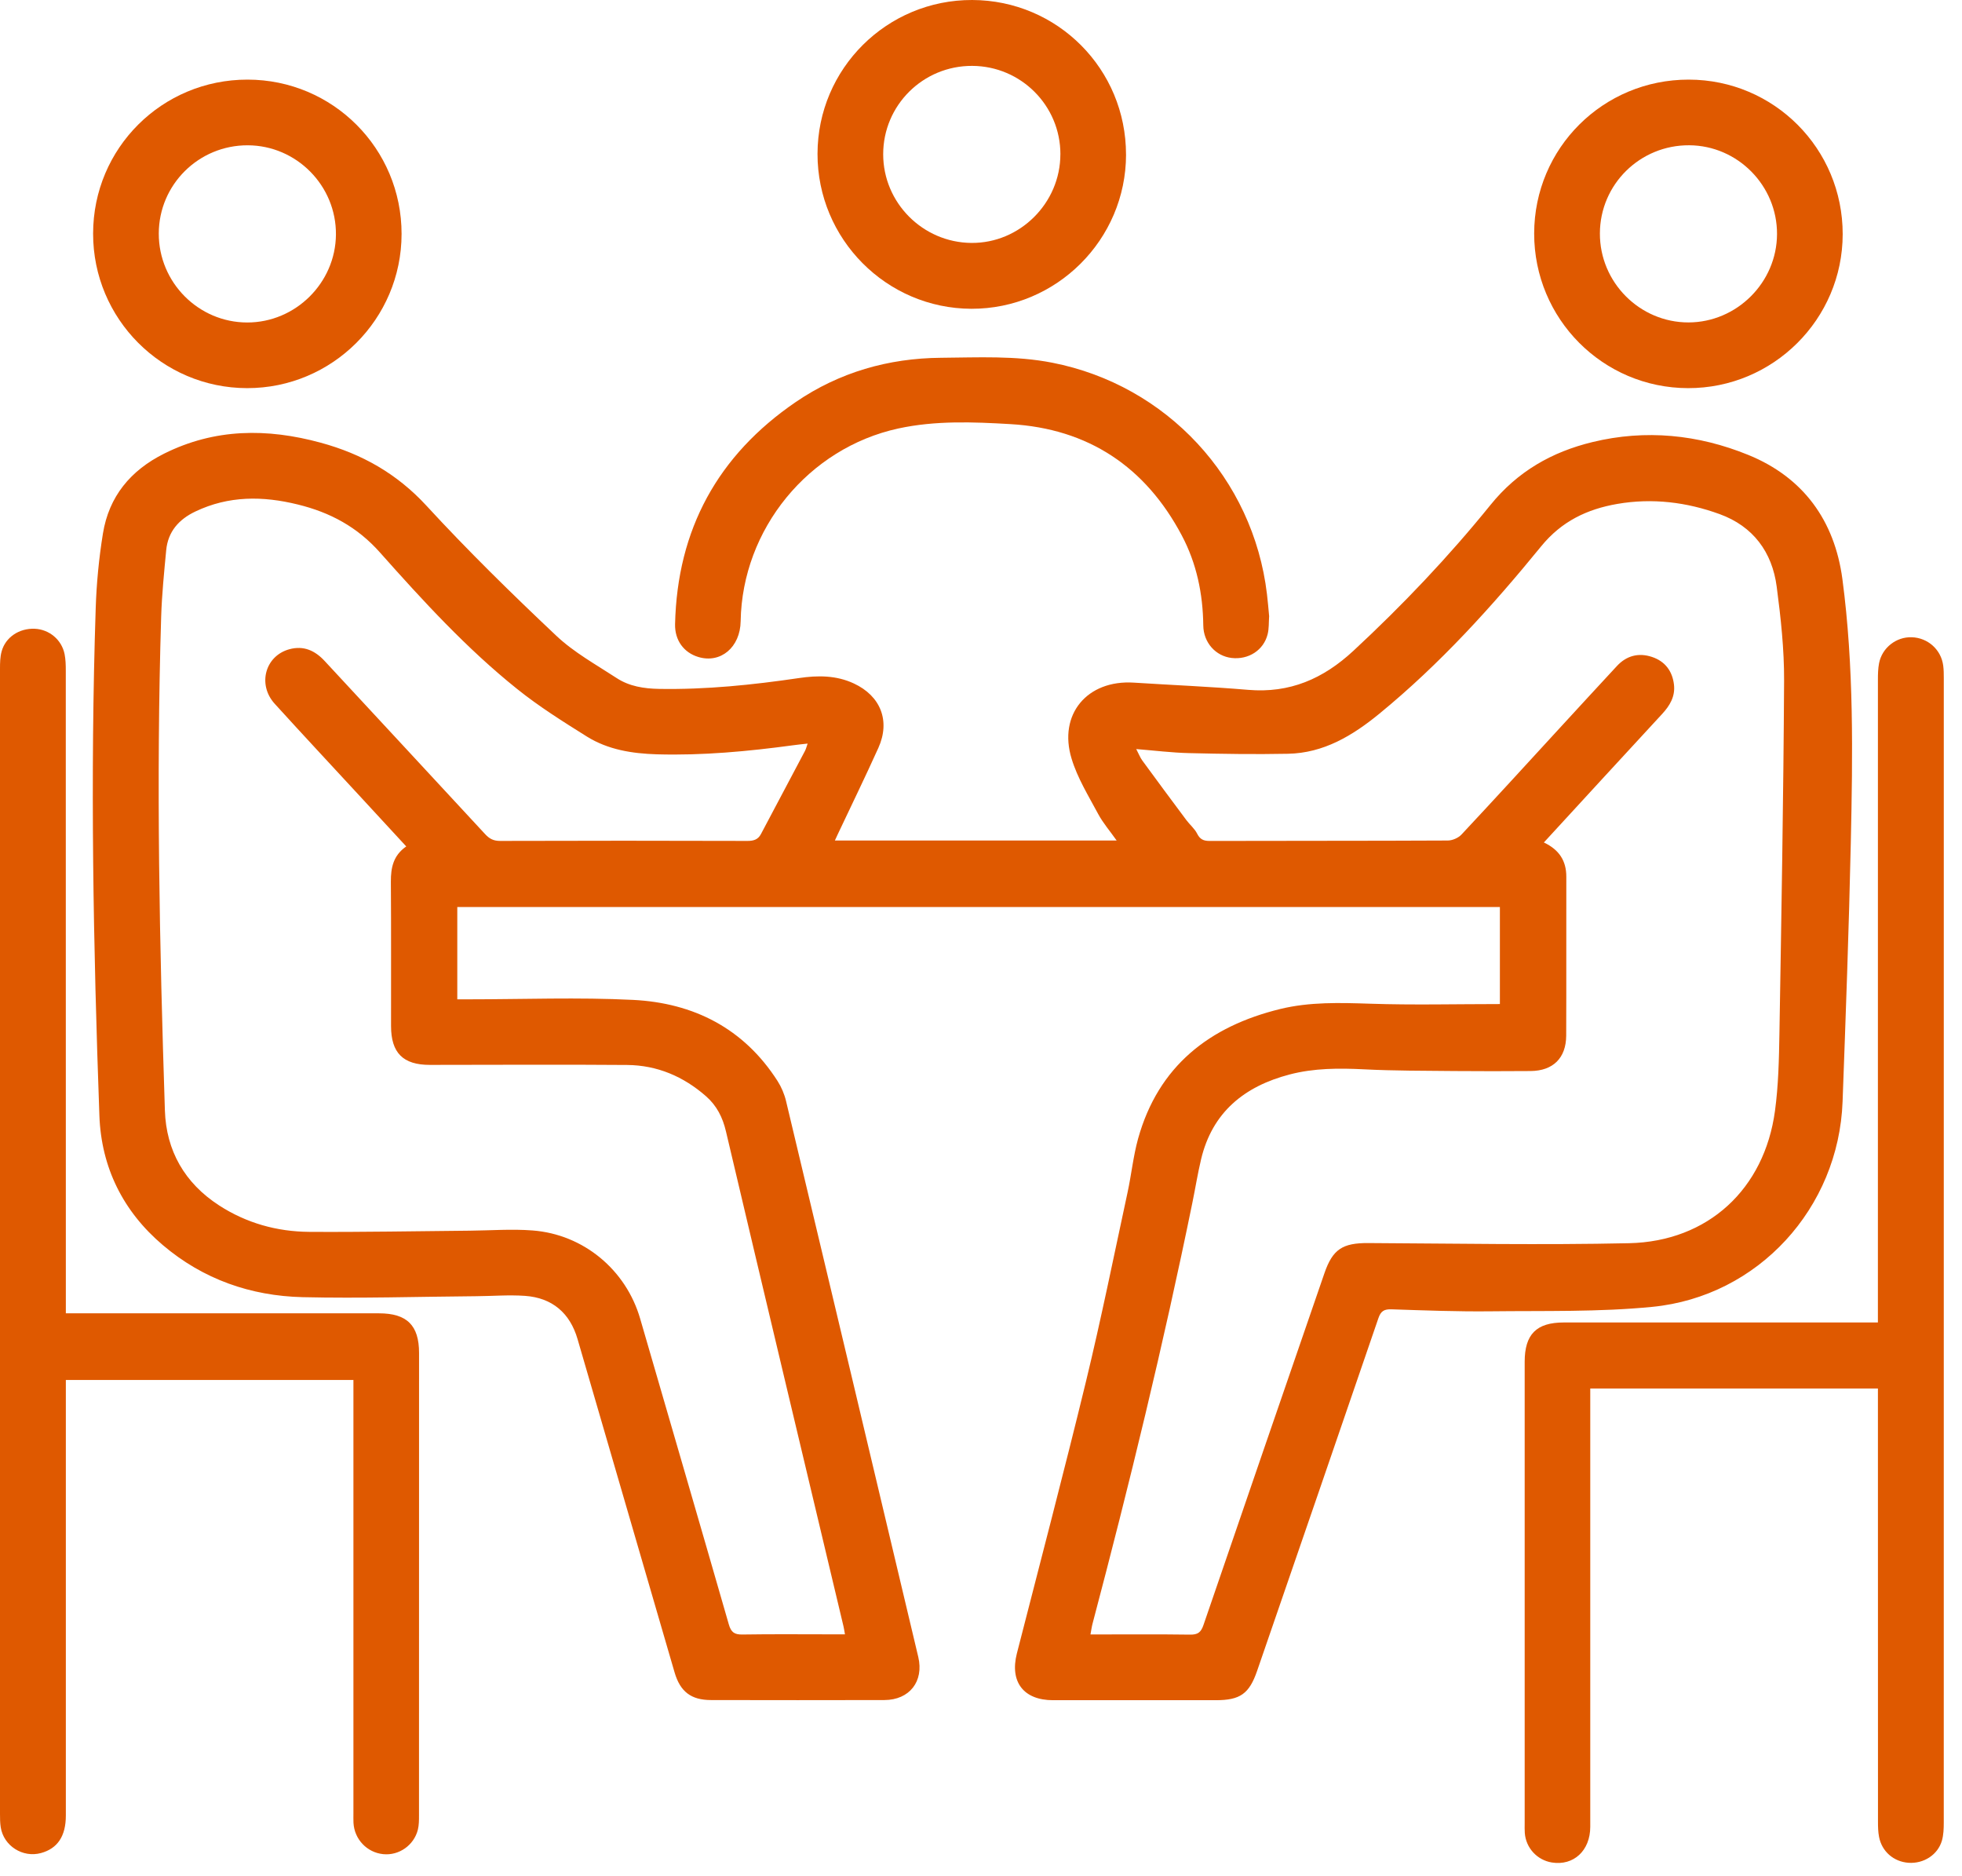 <?xml version="1.0" encoding="UTF-8"?> <svg xmlns="http://www.w3.org/2000/svg" width="68" height="65" viewBox="0 0 68 65" fill="none"><path d="M51.984 34.792V31.43H15.849V34.629C15.98 34.629 16.108 34.629 16.237 34.629C18.14 34.629 20.046 34.554 21.945 34.649C24.04 34.755 25.78 35.635 26.947 37.457C27.082 37.668 27.186 37.913 27.244 38.158C28.777 44.576 30.302 50.997 31.826 57.418C32.026 58.264 31.521 58.908 30.652 58.911C28.648 58.916 26.646 58.915 24.643 58.911C23.956 58.911 23.576 58.624 23.38 57.953C22.257 54.103 21.137 50.253 20.017 46.402C19.755 45.502 19.142 44.972 18.197 44.905C17.633 44.865 17.064 44.913 16.497 44.917C14.495 44.933 12.491 44.997 10.491 44.95C8.687 44.907 7.039 44.33 5.645 43.147C4.263 41.976 3.511 40.453 3.445 38.666C3.233 32.804 3.124 26.941 3.317 21.077C3.345 20.212 3.429 19.343 3.567 18.491C3.774 17.203 4.527 16.299 5.689 15.719C7.447 14.842 9.259 14.835 11.113 15.34C12.54 15.728 13.753 16.41 14.778 17.522C16.215 19.083 17.735 20.573 19.28 22.03C19.895 22.61 20.661 23.032 21.376 23.499C21.814 23.785 22.322 23.863 22.843 23.872C24.473 23.9 26.087 23.733 27.695 23.496C28.346 23.4 28.983 23.4 29.591 23.683C30.522 24.115 30.863 24.98 30.445 25.912C29.993 26.914 29.511 27.903 29.041 28.898C29.009 28.966 28.979 29.034 28.936 29.125H38.701C38.47 28.797 38.228 28.519 38.059 28.203C37.725 27.578 37.343 26.961 37.14 26.291C36.669 24.75 37.685 23.552 39.297 23.655C40.618 23.74 41.941 23.793 43.259 23.905C44.7 24.027 45.86 23.524 46.909 22.55C48.611 20.971 50.204 19.295 51.66 17.495C52.596 16.337 53.785 15.66 55.192 15.319C57.037 14.871 58.858 15.058 60.592 15.764C62.497 16.539 63.585 18.038 63.855 20.068C64.257 23.099 64.213 26.152 64.146 29.2C64.081 32.192 63.971 35.182 63.861 38.174C63.725 41.861 60.94 44.926 57.265 45.286C55.411 45.468 53.533 45.418 51.665 45.44C50.519 45.453 49.373 45.409 48.227 45.371C47.974 45.363 47.858 45.431 47.774 45.676C46.379 49.754 44.972 53.828 43.569 57.902C43.296 58.693 42.983 58.916 42.139 58.916C40.258 58.916 38.378 58.916 36.497 58.916C35.477 58.916 34.992 58.284 35.243 57.297C36.047 54.154 36.875 51.017 37.64 47.865C38.166 45.696 38.608 43.505 39.079 41.323C39.213 40.704 39.276 40.068 39.444 39.459C40.146 36.94 41.917 35.565 44.371 34.964C45.395 34.715 46.44 34.747 47.489 34.781C48.976 34.831 50.465 34.793 51.98 34.793L51.984 34.792ZM53.513 29.196C54.043 29.448 54.287 29.834 54.286 30.381C54.282 32.218 54.29 34.053 54.282 35.889C54.278 36.665 53.825 37.107 53.051 37.114C52.171 37.12 51.293 37.122 50.414 37.114C49.368 37.103 48.322 37.108 47.278 37.055C46.405 37.011 45.538 37.012 44.693 37.234C43.131 37.643 42.013 38.54 41.626 40.18C41.508 40.677 41.428 41.182 41.325 41.682C40.324 46.582 39.142 51.438 37.864 56.271C37.835 56.381 37.822 56.496 37.794 56.638C38.979 56.638 40.112 56.628 41.246 56.644C41.516 56.648 41.624 56.564 41.711 56.31C43.102 52.243 44.505 48.181 45.904 44.116C46.19 43.288 46.534 43.071 47.418 43.075C50.432 43.091 53.448 43.146 56.461 43.08C59.198 43.02 61.152 41.204 61.518 38.496C61.637 37.618 61.657 36.722 61.672 35.833C61.74 31.751 61.812 27.669 61.834 23.587C61.839 22.502 61.72 21.41 61.578 20.331C61.421 19.127 60.758 18.237 59.602 17.816C58.459 17.4 57.267 17.252 56.054 17.462C55.01 17.642 54.123 18.063 53.417 18.928C51.714 21.015 49.906 23.011 47.813 24.726C46.882 25.489 45.88 26.096 44.638 26.12C43.494 26.143 42.349 26.125 41.205 26.097C40.614 26.083 40.024 26.009 39.38 25.957C39.47 26.127 39.516 26.252 39.593 26.357C40.096 27.046 40.606 27.733 41.118 28.419C41.237 28.579 41.402 28.712 41.49 28.887C41.591 29.086 41.712 29.142 41.929 29.141C44.677 29.133 47.426 29.14 50.175 29.126C50.336 29.126 50.542 29.038 50.653 28.919C51.793 27.701 52.919 26.468 54.048 25.239C54.711 24.519 55.373 23.797 56.04 23.079C56.376 22.717 56.795 22.611 57.257 22.765C57.71 22.916 57.964 23.257 58.018 23.729C58.063 24.135 57.875 24.452 57.605 24.743C56.245 26.214 54.891 27.689 53.508 29.194L53.513 29.196ZM14.081 29.332C13.549 28.755 13.052 28.216 12.553 27.676C11.542 26.58 10.524 25.491 9.521 24.387C8.916 23.721 9.19 22.724 10.032 22.497C10.523 22.364 10.917 22.542 11.255 22.908C13.106 24.909 14.966 26.903 16.815 28.906C16.962 29.065 17.105 29.14 17.329 29.14C20.189 29.131 23.048 29.131 25.908 29.14C26.121 29.14 26.273 29.093 26.373 28.903C26.883 27.942 27.392 26.982 27.9 26.02C27.937 25.949 27.955 25.869 27.991 25.767C27.798 25.789 27.645 25.803 27.491 25.825C25.924 26.037 24.352 26.184 22.769 26.139C21.912 26.113 21.074 25.981 20.34 25.523C19.513 25.005 18.68 24.483 17.921 23.873C16.17 22.471 14.655 20.816 13.17 19.146C12.384 18.261 11.442 17.756 10.321 17.482C9.106 17.183 7.926 17.175 6.773 17.724C6.2 17.996 5.822 18.42 5.76 19.067C5.688 19.83 5.611 20.596 5.586 21.362C5.41 27.07 5.529 32.776 5.715 38.482C5.76 39.873 6.399 40.995 7.59 41.768C8.54 42.384 9.598 42.679 10.716 42.687C12.574 42.699 14.431 42.662 16.289 42.646C17.011 42.639 17.736 42.583 18.454 42.638C20.225 42.772 21.697 44.005 22.187 45.695C23.212 49.225 24.243 52.755 25.259 56.287C25.338 56.563 25.455 56.646 25.736 56.64C26.793 56.623 27.85 56.634 28.908 56.634C29.025 56.634 29.142 56.634 29.285 56.634C29.262 56.509 29.253 56.433 29.235 56.36C27.875 50.643 26.509 44.928 25.161 39.207C25.046 38.716 24.84 38.313 24.47 37.988C23.69 37.303 22.777 36.913 21.739 36.904C19.458 36.885 17.178 36.901 14.896 36.901C13.97 36.901 13.554 36.486 13.553 35.556C13.551 33.887 13.559 32.219 13.547 30.55C13.545 30.067 13.63 29.643 14.079 29.332H14.081Z" fill="#DF5900"></path><path d="M2.28 45.51C2.457 45.51 2.588 45.51 2.72 45.51C6.191 45.51 9.662 45.51 13.135 45.51C14.104 45.51 14.524 45.926 14.524 46.884C14.524 52.224 14.524 57.565 14.522 62.905C14.522 63.071 14.522 63.242 14.483 63.401C14.348 63.944 13.827 64.306 13.283 64.251C12.719 64.195 12.281 63.735 12.251 63.164C12.246 63.053 12.249 62.942 12.249 62.83C12.249 57.969 12.249 53.106 12.249 48.245C12.249 48.113 12.249 47.979 12.249 47.819H2.282C2.282 47.978 2.282 48.121 2.282 48.262C2.282 53.146 2.282 58.03 2.282 62.914C2.282 63.628 1.994 64.057 1.419 64.213C0.787 64.385 0.127 63.965 0.025 63.319C0.001 63.167 0 63.009 0 62.854C0 49.626 0 36.397 0 23.169C0 22.97 0.004 22.764 0.056 22.574C0.192 22.078 0.667 21.767 1.202 21.788C1.706 21.809 2.139 22.168 2.239 22.669C2.275 22.852 2.28 23.045 2.28 23.233C2.282 30.497 2.282 37.763 2.282 45.028V45.51H2.28Z" fill="#DF5900"></path><path d="M65.084 48.115H55.116C55.116 48.257 55.116 48.387 55.116 48.516C55.116 53.446 55.116 58.375 55.116 63.303C55.116 64.129 54.538 64.661 53.785 64.54C53.273 64.457 52.883 64.033 52.847 63.514C52.839 63.404 52.843 63.292 52.843 63.18C52.843 57.851 52.843 52.521 52.843 47.192C52.843 46.237 53.249 45.827 54.198 45.827C57.681 45.827 61.164 45.827 64.646 45.827H65.085V45.375C65.085 38.099 65.085 30.821 65.086 23.544C65.086 23.356 65.09 23.165 65.126 22.98C65.232 22.444 65.721 22.065 66.257 22.082C66.817 22.099 67.278 22.512 67.349 23.066C67.368 23.209 67.369 23.355 67.369 23.499C67.369 36.718 67.369 49.936 67.368 63.155C67.368 63.365 67.361 63.583 67.304 63.782C67.159 64.278 66.671 64.586 66.146 64.55C65.634 64.514 65.221 64.159 65.125 63.651C65.091 63.478 65.088 63.297 65.088 63.12C65.086 58.268 65.086 53.418 65.086 48.566V48.114L65.084 48.115Z" fill="#DF5900"></path><path d="M43.986 21.356C43.971 21.561 43.985 21.777 43.934 21.979C43.795 22.533 43.27 22.867 42.687 22.8C42.137 22.737 41.711 22.272 41.704 21.673C41.691 20.576 41.474 19.527 40.961 18.558C39.701 16.176 37.717 14.854 35.024 14.697C33.73 14.621 32.422 14.569 31.134 14.848C28.019 15.526 25.724 18.332 25.67 21.527C25.656 22.431 24.975 23.002 24.199 22.765C23.699 22.613 23.385 22.188 23.397 21.629C23.472 18.346 24.879 15.775 27.583 13.929C29.092 12.9 30.79 12.413 32.613 12.398C33.901 12.388 35.192 12.318 36.471 12.569C40.433 13.345 43.435 16.575 43.911 20.587C43.942 20.84 43.962 21.094 43.987 21.358L43.986 21.356Z" fill="#DF5900"></path><path d="M58.53 2.759C61.486 2.763 63.867 5.153 63.865 8.115C63.862 11.06 61.455 13.457 58.504 13.45C55.552 13.445 53.168 11.046 53.172 8.088C53.177 5.13 55.564 2.756 58.529 2.759H58.53ZM55.45 8.088C55.444 9.783 56.83 11.175 58.521 11.173C60.196 11.17 61.583 9.787 61.589 8.112C61.595 6.43 60.224 5.043 58.546 5.034C56.84 5.024 55.455 6.389 55.45 8.088Z" fill="#DF5900"></path><path d="M8.578 2.759C11.535 2.76 13.921 5.15 13.918 8.108C13.915 11.058 11.514 13.453 8.564 13.45C5.614 13.446 3.223 11.047 3.227 8.093C3.229 5.135 5.616 2.757 8.578 2.759ZM8.59 5.035C6.888 5.028 5.507 6.396 5.503 8.091C5.499 9.785 6.878 11.174 8.568 11.175C10.241 11.177 11.629 9.803 11.643 8.131C11.658 6.438 10.281 5.042 8.59 5.035Z" fill="#DF5900"></path><path d="M39.027 5.36C39.023 8.306 36.612 10.708 33.666 10.7C30.721 10.69 28.33 8.283 28.334 5.33C28.338 2.378 30.739 -0.008 33.695 2.01585e-05C36.653 0.009 39.03 2.398 39.026 5.36H39.027ZM36.752 5.345C36.752 3.66 35.387 2.291 33.697 2.283C31.992 2.275 30.609 3.648 30.61 5.346C30.61 7.025 31.98 8.402 33.664 8.418C35.347 8.434 36.751 7.037 36.751 5.345H36.752Z" fill="#DF5900"></path></svg> 